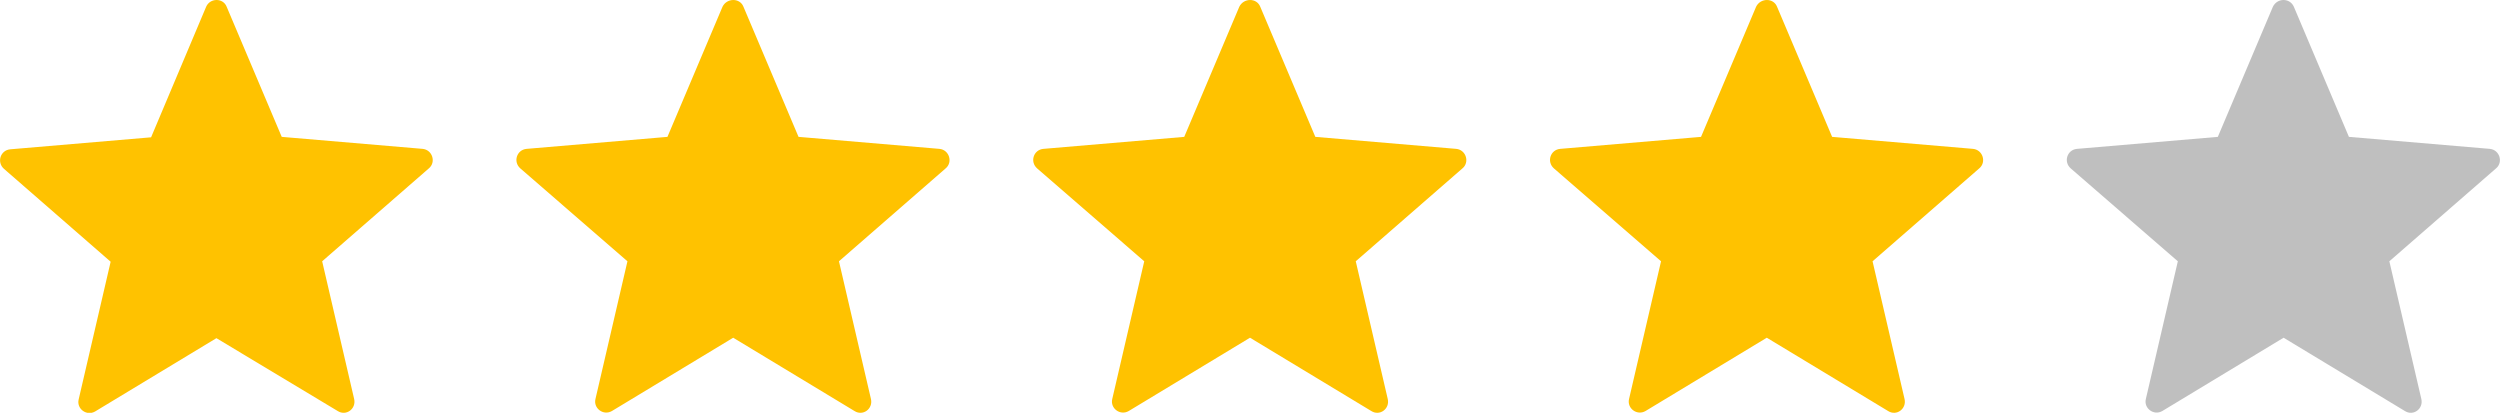 <svg xmlns="http://www.w3.org/2000/svg" viewBox="0 0 562.6 92.9"><path d="M167.3 1.5l12.4 29.3 31.7 2.7c2.2.2 3.1 3 1.4 4.4l-24 20.9 7.2 31c.5 2.2-1.8 3.9-3.7 2.7L165 76l-27.3 16.5c-1.9 1.1-4.2-.6-3.7-2.7l7.2-31-24.1-20.9c-1.7-1.5-.8-4.2 1.4-4.4l31.7-2.7 12.4-29.3c1-2 3.9-2 4.7 0h0zM51 1.5l12.4 29.3 31.7 2.7c2.2.2 3.1 3 1.4 4.4l-24 20.9 7.2 31c.5 2.2-1.8 3.9-3.7 2.7L48.7 76.1 21.4 92.6c-1.9 1.1-4.2-.6-3.7-2.7l7.2-31L.9 38c-1.7-1.5-.8-4.2 1.4-4.4L34 30.9 46.4 1.5c.9-2 3.8-2 4.6 0h0zm348.9 0l12.4 29.3 31.7 2.7c2.2.2 3.1 3 1.4 4.4l-24 20.9 7.2 31c.5 2.2-1.8 3.9-3.7 2.7L397.6 76l-27.3 16.5c-1.9 1.1-4.2-.6-3.7-2.7l7.2-31-24.1-20.9c-1.7-1.5-.8-4.2 1.4-4.4l31.7-2.7 12.4-29.3c1-2 3.9-2 4.7 0h0z" fill="#ffc200"/><path opacity=".25" d="M516.2 1.5l12.4 29.3 31.7 2.7c2.2.2 3.1 3 1.4 4.4l-24 20.9 7.2 31c.5 2.2-1.8 3.9-3.7 2.7L513.9 76l-27.3 16.5c-1.9 1.1-4.2-.6-3.7-2.7l7.2-31L466 37.9c-1.7-1.5-.8-4.2 1.4-4.4l31.7-2.7 12.4-29.3c1-2 3.8-2 4.7 0h0z"/><path fill="#ffc200" d="M283.6 1.5L296 30.8l31.7 2.7c2.2.2 3.1 3 1.4 4.4l-24 20.9 7.2 31c.5 2.2-1.8 3.9-3.7 2.7L281.3 76 254 92.5c-1.9 1.1-4.2-.6-3.7-2.7l7.2-31-24.1-20.9c-1.7-1.5-.8-4.2 1.4-4.4l31.7-2.7 12.4-29.3c1-2 3.9-2 4.7 0h0z"/></svg>